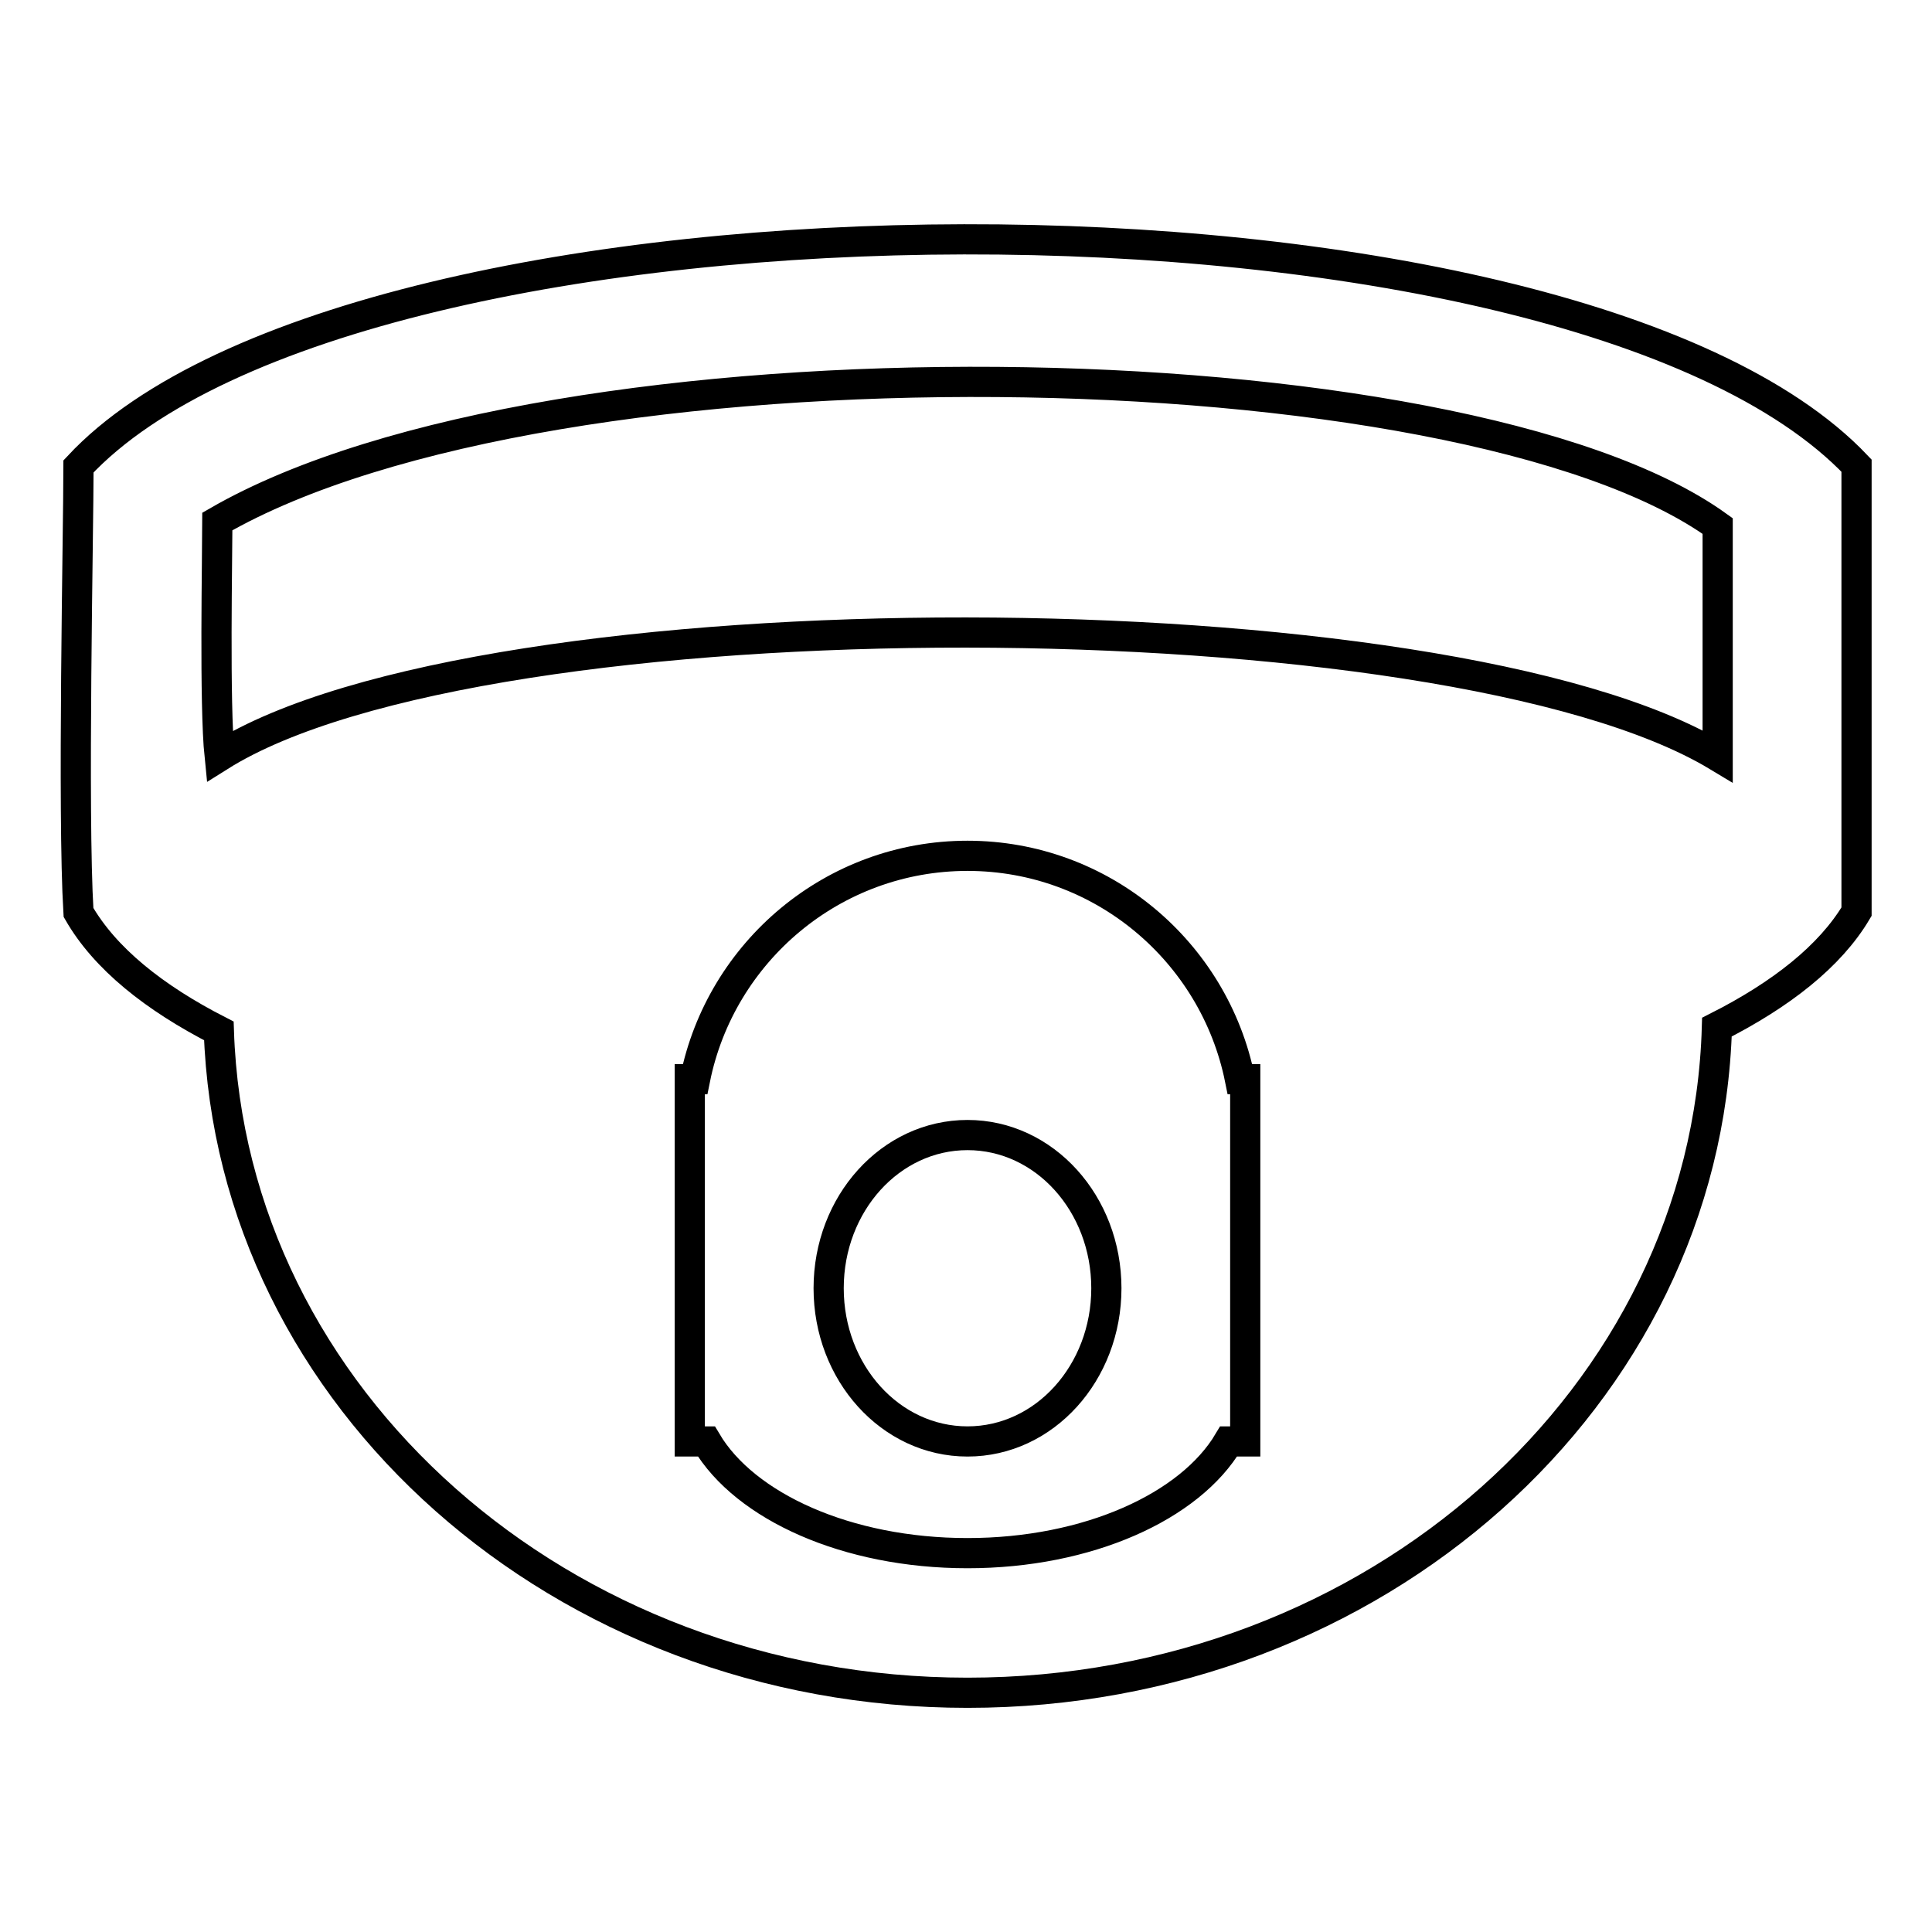 <?xml version="1.0" encoding="utf-8"?>
<!-- Svg Vector Icons : http://www.onlinewebfonts.com/icon -->
<!DOCTYPE svg PUBLIC "-//W3C//DTD SVG 1.1//EN" "http://www.w3.org/Graphics/SVG/1.1/DTD/svg11.dtd">
<svg version="1.1" xmlns="http://www.w3.org/2000/svg" xmlns:xlink="http://www.w3.org/1999/xlink" x="0px" y="0px" viewBox="0 0 256 256" enable-background="new 0 0 256 256" xml:space="preserve">
<g> <path stroke-width="4" fill-opacity="0" stroke="#000000"  d="M227.5,136.1c-1.4,48.9-45.2,88.2-99.3,88.2c-53.8,0-97.6-39-99.2-87.7c-8.6-4.4-15.1-9.6-18.6-15.7 c-0.8-13.2,0-50.5,0-59.1C47.5,22,207.7,21.4,246,61.7v59.1C242.5,126.7,236,131.8,227.5,136.1L227.5,136.1z M91.4,191h2.2 c5.1,8.6,18.6,14.8,34.6,14.8c16,0,29.5-6.2,34.6-14.8h2.2v-48h-0.7c-3.4-16.9-18.3-29.6-36.1-29.6c-17.8,0-32.7,12.7-36.1,29.6 h-0.7V191L91.4,191z M227.6,69.7C193.7,45.3,73.3,43.4,28.8,69.1c0,4.4-0.4,24.3,0.3,31.1c35-22,162.5-21.7,198.5,0V69.7z  M128.2,150.4c10.2,0,18.4,9.1,18.4,20.3c0,11.2-8.2,20.3-18.4,20.3c-10.2,0-18.4-9.1-18.4-20.3C109.8,159.5,118,150.4,128.2,150.4 z"/></g>
</svg>